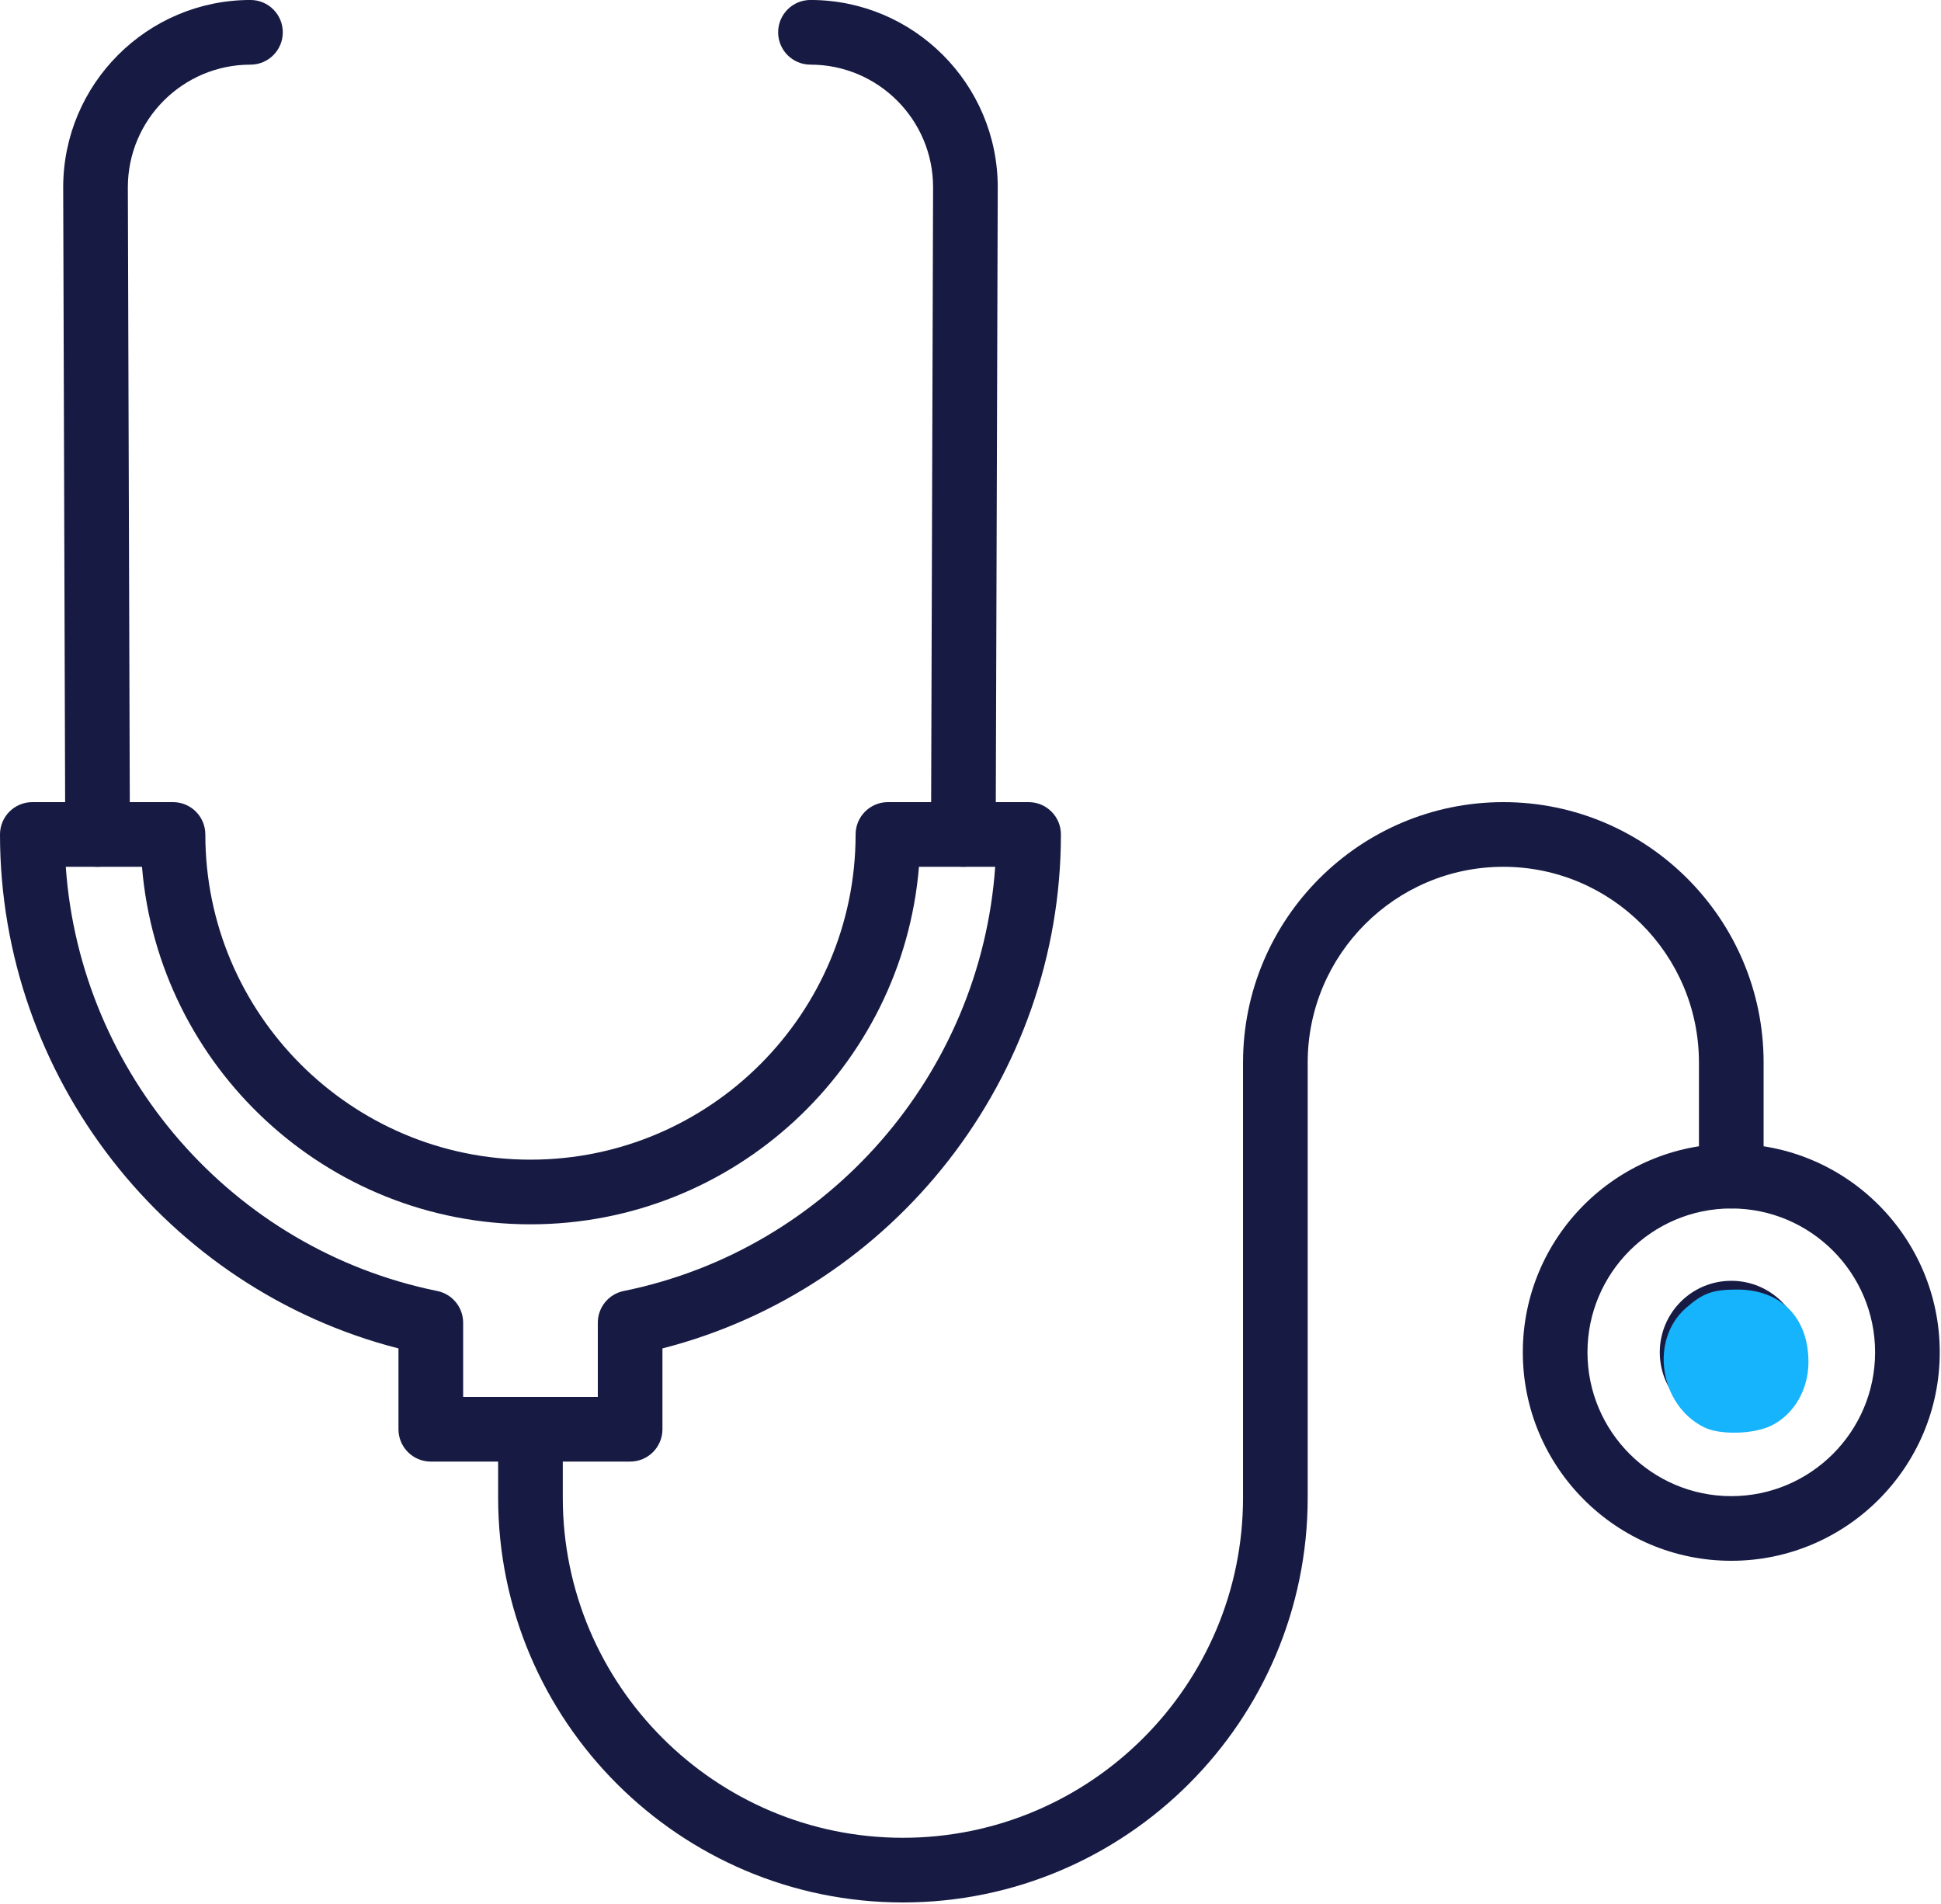 <?xml version="1.0" encoding="UTF-8" standalone="no"?>
<!-- Created with Inkscape (http://www.inkscape.org/) -->

<svg
   width="66.913mm"
   height="65.618mm"
   viewBox="0 0 66.913 65.618"
   version="1.1"
   id="svg1"
   xml:space="preserve"
   xmlns:inkscape="http://www.inkscape.org/namespaces/inkscape"
   xmlns:sodipodi="http://sodipodi.sourceforge.net/DTD/sodipodi-0.dtd"
   xmlns="http://www.w3.org/2000/svg"
   xmlns:svg="http://www.w3.org/2000/svg"><sodipodi:namedview
     id="namedview1"
     pagecolor="#ffffff"
     bordercolor="#000000"
     borderopacity="0.25"
     inkscape:showpageshadow="2"
     inkscape:pageopacity="0.0"
     inkscape:pagecheckerboard="0"
     inkscape:deskcolor="#d1d1d1"
     inkscape:document-units="mm" /><defs
     id="defs1" /><g
     inkscape:label="Slānis 1"
     inkscape:groupmode="layer"
     id="layer1"
     transform="translate(-26.944,-126.342)"><g
       style="opacity:1;fill:#171b43;fill-opacity:1;fill-rule:nonzero;stroke:none;stroke-width:0;stroke-linecap:butt;stroke-linejoin:miter;stroke-miterlimit:10;stroke-dasharray:none"
       transform="matrix(0.743,0,0,0.743,26.944,125.694)"
       id="g5">&#10;	<path
   d="m 41.893,89.129 c -10.356,0 -18.781,-8.425 -18.781,-18.781 v -3.171 c 0,-0.828 0.671,-1.5 1.5,-1.5 0.829,0 1.5,0.672 1.5,1.5 v 3.171 c 0,8.702 7.079,15.781 15.781,15.781 8.702,0 15.781,-7.079 15.781,-15.781 V 50.161 c 0,-6.659 5.418,-12.077 12.077,-12.077 6.659,0 12.076,5.418 12.076,12.077 v 5.272 c 0,0.828 -0.672,1.5 -1.5,1.5 -0.828,0 -1.5,-0.672 -1.5,-1.5 v -5.272 c 0,-5.005 -4.071,-9.077 -9.076,-9.077 -5.005,0 -9.077,4.072 -9.077,9.077 v 20.187 c 0,10.356 -8.425,18.781 -18.781,18.781 z"
   style="opacity:1;fill:#171b43;fill-opacity:1;fill-rule:nonzero;stroke:none;stroke-width:1;stroke-linecap:butt;stroke-linejoin:miter;stroke-miterlimit:10;stroke-dasharray:none"
   stroke-linecap="round"
   id="path1" />&#10;	<path
   d="m 44.698,41.084 c -10e-4,0 -0.003,0 -0.005,0 -0.828,-0.002 -1.498,-0.676 -1.495,-1.505 L 43.293,9.556 c 0,-3.132 -2.552,-5.685 -5.689,-5.685 -0.829,0 -1.5,-0.671 -1.5,-1.5 0,-0.829 0.671,-1.5 1.5,-1.5 4.792,0 8.689,3.898 8.689,8.69 l -0.095,30.028 c -0.003,0.827 -0.674,1.495 -1.5,1.495 z"
   style="opacity:1;fill:#171b43;fill-opacity:1;fill-rule:nonzero;stroke:none;stroke-width:1;stroke-linecap:butt;stroke-linejoin:miter;stroke-miterlimit:10;stroke-dasharray:none"
   stroke-linecap="round"
   id="path2" />&#10;	<path
   d="m 4.527,41.084 c -0.826,0 -1.498,-0.668 -1.5,-1.495 L 2.932,9.566 c 0,-4.796 3.898,-8.695 8.689,-8.695 0.829,0 1.5,0.671 1.5,1.5 0,0.829 -0.671,1.5 -1.5,1.5 -3.137,0 -5.689,2.553 -5.689,5.69 l 0.095,30.018 c 0.002,0.829 -0.667,1.502 -1.495,1.505 -0.002,0 -0.004,0 -0.005,0 z"
   style="opacity:1;fill:#171b43;fill-opacity:1;fill-rule:nonzero;stroke:none;stroke-width:1;stroke-linecap:butt;stroke-linejoin:miter;stroke-miterlimit:10;stroke-dasharray:none"
   stroke-linecap="round"
   id="path3" />&#10;	<path
   d="m 29.236,68.677 h -9.248 c -0.829,0 -1.5,-0.672 -1.5,-1.5 v -3.75 C 7.704,60.664 0,50.828 0,39.584 c 0,-0.829 0.671,-1.5 1.5,-1.5 h 6.527 c 0.829,0 1.5,0.671 1.5,1.5 0,8.318 6.767,15.086 15.085,15.086 8.318,0 15.086,-6.768 15.086,-15.086 0,-0.829 0.671,-1.5 1.5,-1.5 h 6.526 c 0.828,0 1.5,0.671 1.5,1.5 0,11.244 -7.704,21.08 -18.488,23.843 v 3.75 c 0,0.828 -0.671,1.5 -1.5,1.5 z m -7.747,-3 h 6.248 v -3.444 c 0,-0.713 0.502,-1.328 1.202,-1.47 9.524,-1.935 16.565,-10.082 17.235,-19.679 H 42.638 C 41.872,50.357 34.08,57.67 24.612,57.67 15.144,57.67 7.354,50.357 6.588,41.084 H 3.052 c 0.67,9.597 7.711,17.744 17.235,19.679 0.699,0.142 1.202,0.757 1.202,1.47 z"
   style="opacity:1;fill:#171b43;fill-opacity:1;fill-rule:nonzero;stroke:none;stroke-width:1;stroke-linecap:butt;stroke-linejoin:miter;stroke-miterlimit:10;stroke-dasharray:none"
   stroke-linecap="round"
   id="path4" />&#10;	<path
   d="m 80.327,73.279 c -5.333,0 -9.672,-4.339 -9.672,-9.673 0,-5.334 4.339,-9.673 9.672,-9.673 5.334,0 9.673,4.339 9.673,9.673 0,5.334 -4.339,9.673 -9.673,9.673 z m 0,-16.345 c -3.679,0 -6.672,2.993 -6.672,6.673 0,3.68 2.993,6.673 6.672,6.673 3.68,0 6.673,-2.993 6.673,-6.673 0,-3.68 -2.993,-6.673 -6.673,-6.673 z"
   style="opacity:1;fill:#171b43;fill-opacity:1;fill-rule:nonzero;stroke:none;stroke-width:1;stroke-linecap:butt;stroke-linejoin:miter;stroke-miterlimit:10;stroke-dasharray:none"
   stroke-linecap="round"
   id="path5" />&#10;	<circle
   cx="80.327"
   cy="63.607"
   r="3.317"
   style="opacity:1;fill:#171b43;fill-opacity:1;fill-rule:nonzero;stroke:none;stroke-width:1;stroke-linecap:butt;stroke-linejoin:miter;stroke-miterlimit:10;stroke-dasharray:none"
   id="circle5" />&#10;</g><path
       style="fill:#16b4fc;fill-opacity:1;stroke-width:0.478"
       d="m 323.323,662.397 c -5.784,-2.905 -7.057,-11.348 -2.336,-15.494 2.226,-1.954 3.482,-2.407 6.685,-2.407 5.678,0 9.263,3.651 9.263,9.434 0,3.537 -1.846,6.742 -4.732,8.214 -2.317,1.182 -6.775,1.309 -8.879,0.252 z"
       id="path21"
       transform="scale(0.265)" /></g></svg>
